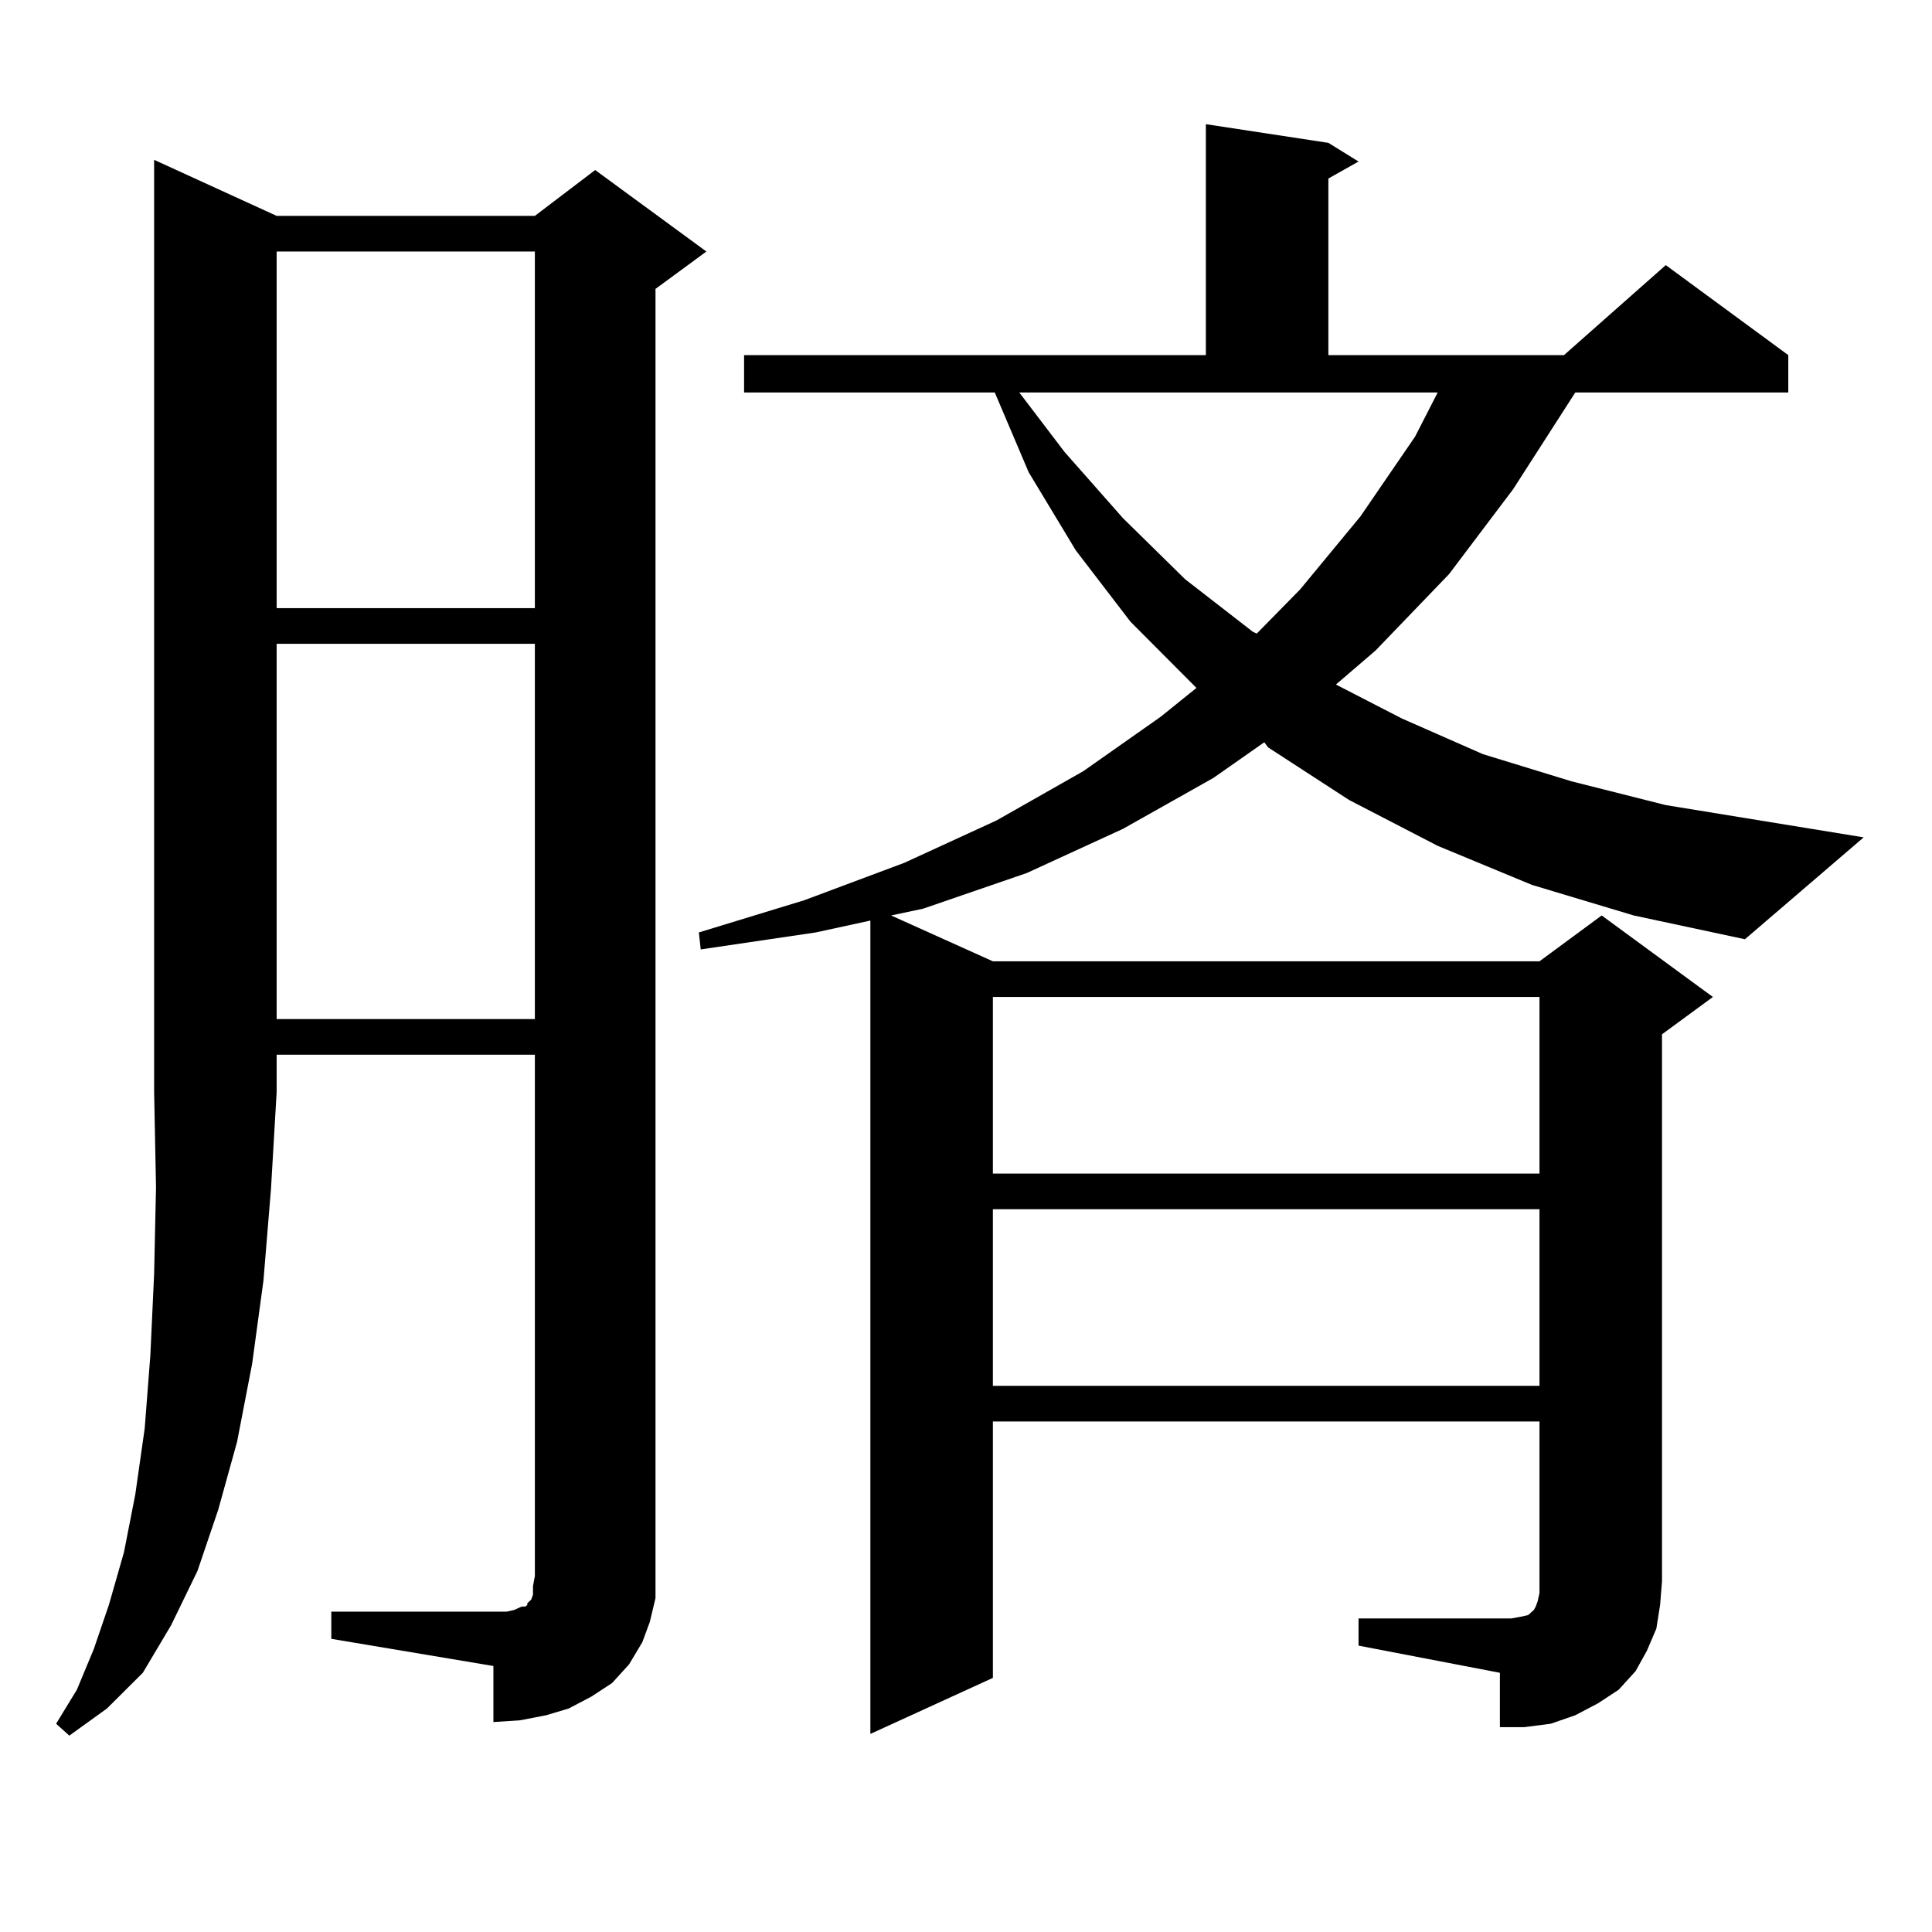 <?xml version="1.0" encoding="utf-8"?>
<!-- Generator: Adobe Illustrator 16.0.0, SVG Export Plug-In . SVG Version: 6.00 Build 0)  -->
<!DOCTYPE svg PUBLIC "-//W3C//DTD SVG 1.1//EN" "http://www.w3.org/Graphics/SVG/1.1/DTD/svg11.dtd">
<svg version="1.1" id="图层_1" xmlns="http://www.w3.org/2000/svg" xmlns:xlink="http://www.w3.org/1999/xlink" x="0px" y="0px"
	 width="1000px" height="1000px" viewBox="0 0 1000 1000" enable-background="new 0 0 1000 1000" xml:space="preserve">
<path d="M143.191,111.734h133.655l31.219-23.73l57.56,42.188l-26.341,19.336v666.211v11.426l-2.927,12.305l-3.902,10.547
	l-6.829,11.426l-8.78,9.668l-10.731,7.031l-11.707,6.152l-11.707,3.516l-13.658,2.637l-13.658,0.879V862.32l-83.9-14.063v-14.063
	h83.9h6.829l3.902-0.879l3.902-1.758h1.951l0.976-0.879v-0.879l1.951-1.758l0.976-2.637v-4.395l0.976-5.273V545.914H143.191v19.336
	l-2.927,50.098l-3.902,47.461l-5.854,43.066l-7.805,40.43l-9.756,35.156l-10.731,31.641l-13.658,28.125l-14.634,24.609
	l-18.536,18.457l-19.512,14.063l-6.829-6.152l10.731-17.578l8.78-21.094l7.805-22.852l7.805-27.246l5.854-29.883l4.878-34.277
	l2.927-37.793l1.951-42.188l0.976-44.824l-0.976-49.219V82.73L143.191,111.734z M143.191,130.191v184.57h133.655v-184.57H143.191z
	 M143.191,333.219v194.238h133.655V333.219H143.191z M792.932,458.023l-48.779-20.215l-45.853-23.73l-41.95-27.246l-1.951-2.637
	l-26.341,18.457l-46.828,26.367l-49.755,22.852l-53.657,18.457l-16.585,3.516l52.682,23.73h282.92l32.194-23.73l57.56,42.188
	l-26.341,19.336v283.008l-0.976,12.305l-1.951,12.305l-4.878,11.426l-5.854,10.547l-8.78,9.668l-10.731,7.031l-11.707,6.152
	l-12.683,4.395l-13.658,1.758h-12.683v-28.125l-73.169-14.063v-14.063H782.2l4.878-0.879l3.902-0.879l0.976-0.879l0.976-0.879
	l0.976-0.879l0.976-1.758l0.976-2.637l0.976-4.395v-6.152v-82.617h-282.92v132.715l-63.413,29.004V476.48l-28.292,6.152
	l-59.511,8.789l-0.976-8.789l54.633-16.699l51.706-19.336l47.804-21.973l44.877-25.488l39.999-28.125l18.536-14.941l-34.146-34.277
	l-28.292-36.914l-24.39-40.43l-17.561-41.309H385.137v-19.336h239.019V64.273l63.413,9.668l15.609,9.668l-15.609,8.789v91.406
	h121.948l52.682-46.582l63.413,46.582v19.336H815.37l-32.194,50.098l-33.17,43.945l-38.048,39.551l-20.487,17.578l34.146,17.578
	l41.95,18.457l45.853,14.063l48.779,12.305l102.437,16.699l-61.462,52.734l-57.56-12.305L792.932,458.023z M513.914,516.031v91.406
	h282.92v-91.406H513.914z M513.914,625.895v91.406h282.92v-91.406H513.914z M550.986,233.902l30.243,34.277l32.194,31.641
	l35.121,27.246l1.951,0.879l22.438-22.852l31.219-37.793l28.292-41.309l11.707-22.852h-216.58L550.986,233.902z"/>
</svg>
